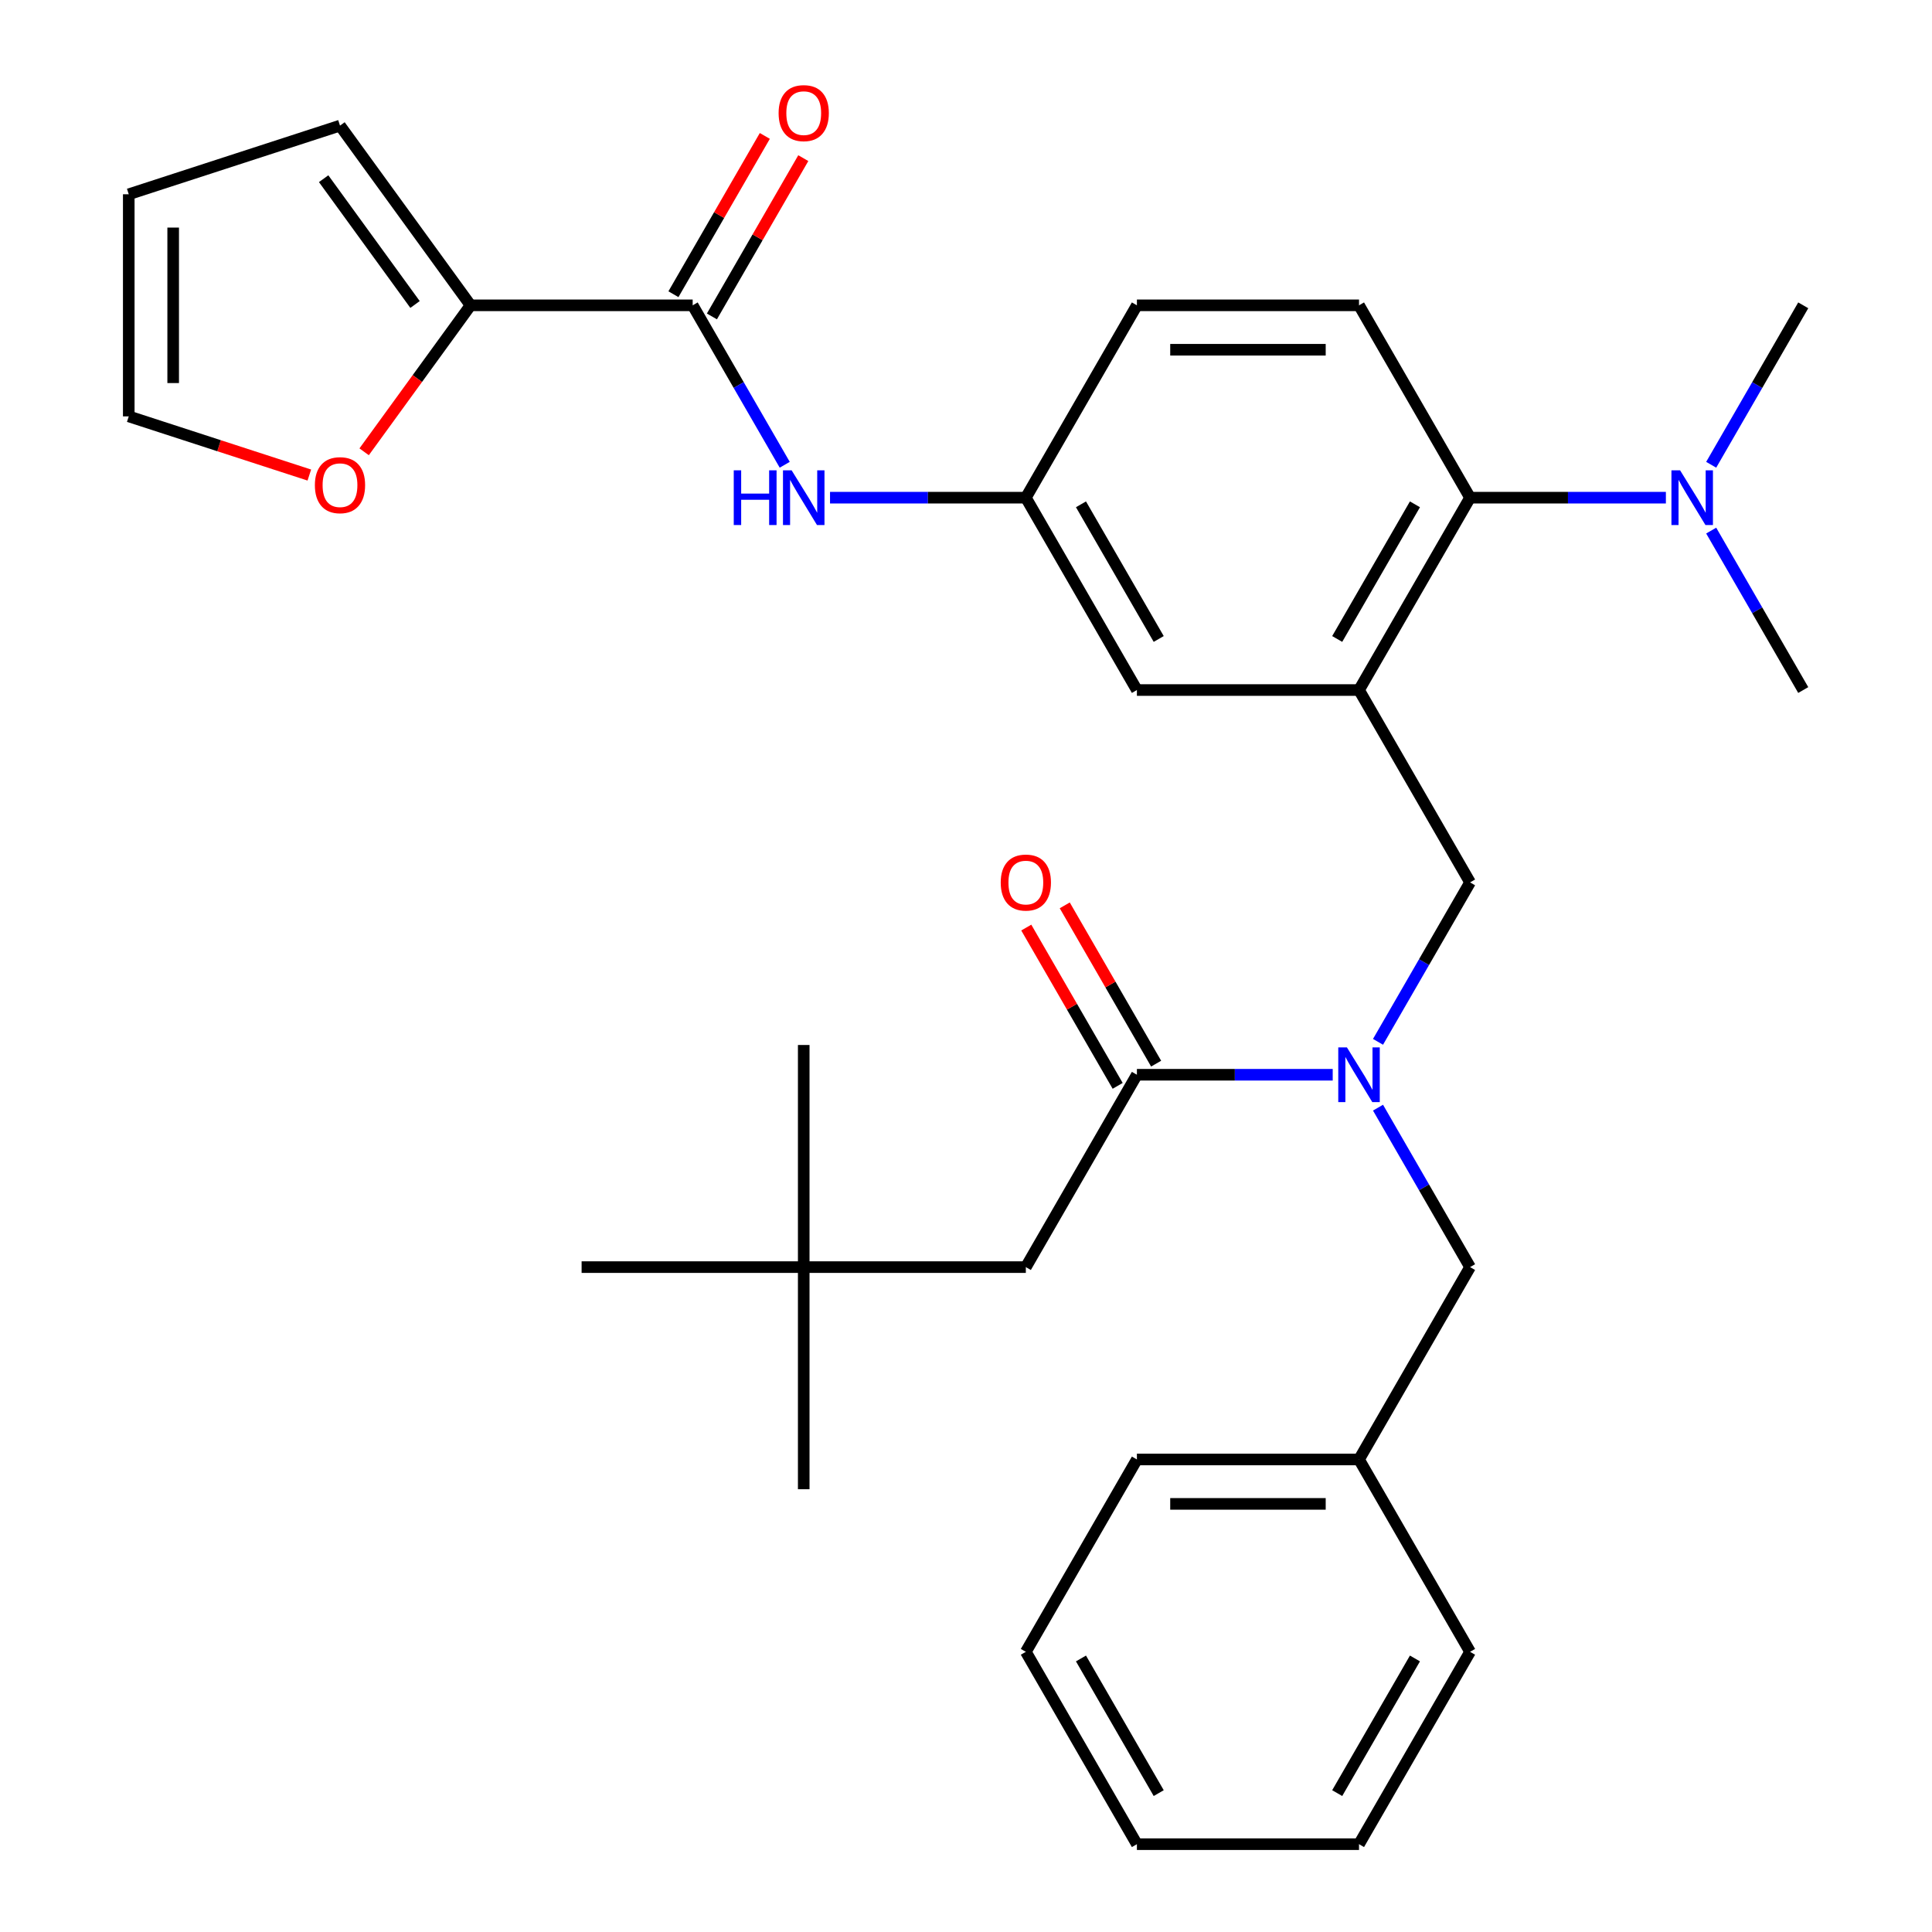 <?xml version='1.0' encoding='iso-8859-1'?>
<svg version='1.1' baseProfile='full'
              xmlns='http://www.w3.org/2000/svg'
                      xmlns:rdkit='http://www.rdkit.org/xml'
                      xmlns:xlink='http://www.w3.org/1999/xlink'
                  xml:space='preserve'
width='1000px' height='1000px' viewBox='0 0 1000 1000'>
<!-- END OF HEADER -->
<rect style='opacity:1.0;fill:#FFFFFF;stroke:none' width='1000' height='1000' x='0' y='0'> </rect>
<path class='bond-3' d='M 703.424,357.162 L 760.907,257.598' style='fill:none;fill-rule:evenodd;stroke:#000000;stroke-width:6px;stroke-linecap:butt;stroke-linejoin:miter;stroke-opacity:1' />
<path class='bond-3' d='M 692.134,330.731 L 732.372,261.036' style='fill:none;fill-rule:evenodd;stroke:#000000;stroke-width:6px;stroke-linecap:butt;stroke-linejoin:miter;stroke-opacity:1' />
<path class='bond-5' d='M 703.424,357.162 L 760.907,456.726' style='fill:none;fill-rule:evenodd;stroke:#000000;stroke-width:6px;stroke-linecap:butt;stroke-linejoin:miter;stroke-opacity:1' />
<path class='bond-7' d='M 703.424,357.162 L 588.458,357.162' style='fill:none;fill-rule:evenodd;stroke:#000000;stroke-width:6px;stroke-linecap:butt;stroke-linejoin:miter;stroke-opacity:1' />
<path class='bond-0' d='M 358.525,158.034 L 382.349,199.299' style='fill:none;fill-rule:evenodd;stroke:#000000;stroke-width:6px;stroke-linecap:butt;stroke-linejoin:miter;stroke-opacity:1' />
<path class='bond-0' d='M 382.349,199.299 L 406.173,240.564' style='fill:none;fill-rule:evenodd;stroke:#0000FF;stroke-width:6px;stroke-linecap:butt;stroke-linejoin:miter;stroke-opacity:1' />
<path class='bond-4' d='M 358.525,158.034 L 243.558,158.034' style='fill:none;fill-rule:evenodd;stroke:#000000;stroke-width:6px;stroke-linecap:butt;stroke-linejoin:miter;stroke-opacity:1' />
<path class='bond-15' d='M 368.481,163.782 L 392.132,122.817' style='fill:none;fill-rule:evenodd;stroke:#000000;stroke-width:6px;stroke-linecap:butt;stroke-linejoin:miter;stroke-opacity:1' />
<path class='bond-15' d='M 392.132,122.817 L 415.783,81.853' style='fill:none;fill-rule:evenodd;stroke:#FF0000;stroke-width:6px;stroke-linecap:butt;stroke-linejoin:miter;stroke-opacity:1' />
<path class='bond-15' d='M 348.568,152.286 L 372.219,111.321' style='fill:none;fill-rule:evenodd;stroke:#000000;stroke-width:6px;stroke-linecap:butt;stroke-linejoin:miter;stroke-opacity:1' />
<path class='bond-15' d='M 372.219,111.321 L 395.87,70.356' style='fill:none;fill-rule:evenodd;stroke:#FF0000;stroke-width:6px;stroke-linecap:butt;stroke-linejoin:miter;stroke-opacity:1' />
<path class='bond-1' d='M 713.259,539.256 L 737.083,497.991' style='fill:none;fill-rule:evenodd;stroke:#0000FF;stroke-width:6px;stroke-linecap:butt;stroke-linejoin:miter;stroke-opacity:1' />
<path class='bond-1' d='M 737.083,497.991 L 760.907,456.726' style='fill:none;fill-rule:evenodd;stroke:#000000;stroke-width:6px;stroke-linecap:butt;stroke-linejoin:miter;stroke-opacity:1' />
<path class='bond-2' d='M 689.81,556.29 L 639.134,556.29' style='fill:none;fill-rule:evenodd;stroke:#0000FF;stroke-width:6px;stroke-linecap:butt;stroke-linejoin:miter;stroke-opacity:1' />
<path class='bond-2' d='M 639.134,556.29 L 588.458,556.29' style='fill:none;fill-rule:evenodd;stroke:#000000;stroke-width:6px;stroke-linecap:butt;stroke-linejoin:miter;stroke-opacity:1' />
<path class='bond-13' d='M 713.259,573.324 L 737.083,614.589' style='fill:none;fill-rule:evenodd;stroke:#0000FF;stroke-width:6px;stroke-linecap:butt;stroke-linejoin:miter;stroke-opacity:1' />
<path class='bond-13' d='M 737.083,614.589 L 760.907,655.854' style='fill:none;fill-rule:evenodd;stroke:#000000;stroke-width:6px;stroke-linecap:butt;stroke-linejoin:miter;stroke-opacity:1' />
<path class='bond-10' d='M 588.458,556.29 L 530.974,655.854' style='fill:none;fill-rule:evenodd;stroke:#000000;stroke-width:6px;stroke-linecap:butt;stroke-linejoin:miter;stroke-opacity:1' />
<path class='bond-16' d='M 598.414,550.541 L 574.763,509.577' style='fill:none;fill-rule:evenodd;stroke:#000000;stroke-width:6px;stroke-linecap:butt;stroke-linejoin:miter;stroke-opacity:1' />
<path class='bond-16' d='M 574.763,509.577 L 551.112,468.612' style='fill:none;fill-rule:evenodd;stroke:#FF0000;stroke-width:6px;stroke-linecap:butt;stroke-linejoin:miter;stroke-opacity:1' />
<path class='bond-16' d='M 578.501,562.038 L 554.85,521.073' style='fill:none;fill-rule:evenodd;stroke:#000000;stroke-width:6px;stroke-linecap:butt;stroke-linejoin:miter;stroke-opacity:1' />
<path class='bond-16' d='M 554.85,521.073 L 531.199,480.108' style='fill:none;fill-rule:evenodd;stroke:#FF0000;stroke-width:6px;stroke-linecap:butt;stroke-linejoin:miter;stroke-opacity:1' />
<path class='bond-9' d='M 760.907,257.598 L 703.424,158.034' style='fill:none;fill-rule:evenodd;stroke:#000000;stroke-width:6px;stroke-linecap:butt;stroke-linejoin:miter;stroke-opacity:1' />
<path class='bond-12' d='M 760.907,257.598 L 811.584,257.598' style='fill:none;fill-rule:evenodd;stroke:#000000;stroke-width:6px;stroke-linecap:butt;stroke-linejoin:miter;stroke-opacity:1' />
<path class='bond-12' d='M 811.584,257.598 L 862.26,257.598' style='fill:none;fill-rule:evenodd;stroke:#0000FF;stroke-width:6px;stroke-linecap:butt;stroke-linejoin:miter;stroke-opacity:1' />
<path class='bond-8' d='M 243.558,158.034 L 216.016,195.942' style='fill:none;fill-rule:evenodd;stroke:#000000;stroke-width:6px;stroke-linecap:butt;stroke-linejoin:miter;stroke-opacity:1' />
<path class='bond-8' d='M 216.016,195.942 L 188.475,233.85' style='fill:none;fill-rule:evenodd;stroke:#FF0000;stroke-width:6px;stroke-linecap:butt;stroke-linejoin:miter;stroke-opacity:1' />
<path class='bond-14' d='M 243.558,158.034 L 175.982,65.024' style='fill:none;fill-rule:evenodd;stroke:#000000;stroke-width:6px;stroke-linecap:butt;stroke-linejoin:miter;stroke-opacity:1' />
<path class='bond-14' d='M 214.82,157.598 L 167.517,92.491' style='fill:none;fill-rule:evenodd;stroke:#000000;stroke-width:6px;stroke-linecap:butt;stroke-linejoin:miter;stroke-opacity:1' />
<path class='bond-6' d='M 429.622,257.598 L 480.298,257.598' style='fill:none;fill-rule:evenodd;stroke:#0000FF;stroke-width:6px;stroke-linecap:butt;stroke-linejoin:miter;stroke-opacity:1' />
<path class='bond-6' d='M 480.298,257.598 L 530.974,257.598' style='fill:none;fill-rule:evenodd;stroke:#000000;stroke-width:6px;stroke-linecap:butt;stroke-linejoin:miter;stroke-opacity:1' />
<path class='bond-11' d='M 588.458,357.162 L 530.974,257.598' style='fill:none;fill-rule:evenodd;stroke:#000000;stroke-width:6px;stroke-linecap:butt;stroke-linejoin:miter;stroke-opacity:1' />
<path class='bond-11' d='M 599.748,330.731 L 559.51,261.036' style='fill:none;fill-rule:evenodd;stroke:#000000;stroke-width:6px;stroke-linecap:butt;stroke-linejoin:miter;stroke-opacity:1' />
<path class='bond-17' d='M 160.108,245.886 L 113.376,230.702' style='fill:none;fill-rule:evenodd;stroke:#FF0000;stroke-width:6px;stroke-linecap:butt;stroke-linejoin:miter;stroke-opacity:1' />
<path class='bond-17' d='M 113.376,230.702 L 66.643,215.517' style='fill:none;fill-rule:evenodd;stroke:#000000;stroke-width:6px;stroke-linecap:butt;stroke-linejoin:miter;stroke-opacity:1' />
<path class='bond-32' d='M 703.424,158.034 L 588.458,158.034' style='fill:none;fill-rule:evenodd;stroke:#000000;stroke-width:6px;stroke-linecap:butt;stroke-linejoin:miter;stroke-opacity:1' />
<path class='bond-32' d='M 686.179,181.027 L 605.703,181.027' style='fill:none;fill-rule:evenodd;stroke:#000000;stroke-width:6px;stroke-linecap:butt;stroke-linejoin:miter;stroke-opacity:1' />
<path class='bond-19' d='M 530.974,655.854 L 416.008,655.854' style='fill:none;fill-rule:evenodd;stroke:#000000;stroke-width:6px;stroke-linecap:butt;stroke-linejoin:miter;stroke-opacity:1' />
<path class='bond-20' d='M 530.974,257.598 L 588.458,158.034' style='fill:none;fill-rule:evenodd;stroke:#000000;stroke-width:6px;stroke-linecap:butt;stroke-linejoin:miter;stroke-opacity:1' />
<path class='bond-22' d='M 885.709,240.564 L 909.533,199.299' style='fill:none;fill-rule:evenodd;stroke:#0000FF;stroke-width:6px;stroke-linecap:butt;stroke-linejoin:miter;stroke-opacity:1' />
<path class='bond-22' d='M 909.533,199.299 L 933.357,158.034' style='fill:none;fill-rule:evenodd;stroke:#000000;stroke-width:6px;stroke-linecap:butt;stroke-linejoin:miter;stroke-opacity:1' />
<path class='bond-23' d='M 885.709,274.632 L 909.533,315.897' style='fill:none;fill-rule:evenodd;stroke:#0000FF;stroke-width:6px;stroke-linecap:butt;stroke-linejoin:miter;stroke-opacity:1' />
<path class='bond-23' d='M 909.533,315.897 L 933.357,357.162' style='fill:none;fill-rule:evenodd;stroke:#000000;stroke-width:6px;stroke-linecap:butt;stroke-linejoin:miter;stroke-opacity:1' />
<path class='bond-21' d='M 760.907,655.854 L 703.424,755.418' style='fill:none;fill-rule:evenodd;stroke:#000000;stroke-width:6px;stroke-linecap:butt;stroke-linejoin:miter;stroke-opacity:1' />
<path class='bond-18' d='M 175.982,65.024 L 66.643,100.551' style='fill:none;fill-rule:evenodd;stroke:#000000;stroke-width:6px;stroke-linecap:butt;stroke-linejoin:miter;stroke-opacity:1' />
<path class='bond-34' d='M 66.643,215.517 L 66.643,100.551' style='fill:none;fill-rule:evenodd;stroke:#000000;stroke-width:6px;stroke-linecap:butt;stroke-linejoin:miter;stroke-opacity:1' />
<path class='bond-34' d='M 89.636,198.272 L 89.636,117.796' style='fill:none;fill-rule:evenodd;stroke:#000000;stroke-width:6px;stroke-linecap:butt;stroke-linejoin:miter;stroke-opacity:1' />
<path class='bond-24' d='M 416.008,655.854 L 416.008,770.82' style='fill:none;fill-rule:evenodd;stroke:#000000;stroke-width:6px;stroke-linecap:butt;stroke-linejoin:miter;stroke-opacity:1' />
<path class='bond-25' d='M 416.008,655.854 L 416.008,540.887' style='fill:none;fill-rule:evenodd;stroke:#000000;stroke-width:6px;stroke-linecap:butt;stroke-linejoin:miter;stroke-opacity:1' />
<path class='bond-26' d='M 416.008,655.854 L 301.041,655.854' style='fill:none;fill-rule:evenodd;stroke:#000000;stroke-width:6px;stroke-linecap:butt;stroke-linejoin:miter;stroke-opacity:1' />
<path class='bond-27' d='M 703.424,755.418 L 588.458,755.418' style='fill:none;fill-rule:evenodd;stroke:#000000;stroke-width:6px;stroke-linecap:butt;stroke-linejoin:miter;stroke-opacity:1' />
<path class='bond-27' d='M 686.179,778.411 L 605.703,778.411' style='fill:none;fill-rule:evenodd;stroke:#000000;stroke-width:6px;stroke-linecap:butt;stroke-linejoin:miter;stroke-opacity:1' />
<path class='bond-28' d='M 703.424,755.418 L 760.907,854.982' style='fill:none;fill-rule:evenodd;stroke:#000000;stroke-width:6px;stroke-linecap:butt;stroke-linejoin:miter;stroke-opacity:1' />
<path class='bond-29' d='M 588.458,755.418 L 530.974,854.982' style='fill:none;fill-rule:evenodd;stroke:#000000;stroke-width:6px;stroke-linecap:butt;stroke-linejoin:miter;stroke-opacity:1' />
<path class='bond-30' d='M 760.907,854.982 L 703.424,954.545' style='fill:none;fill-rule:evenodd;stroke:#000000;stroke-width:6px;stroke-linecap:butt;stroke-linejoin:miter;stroke-opacity:1' />
<path class='bond-30' d='M 732.372,858.419 L 692.134,928.114' style='fill:none;fill-rule:evenodd;stroke:#000000;stroke-width:6px;stroke-linecap:butt;stroke-linejoin:miter;stroke-opacity:1' />
<path class='bond-31' d='M 530.974,854.982 L 588.458,954.545' style='fill:none;fill-rule:evenodd;stroke:#000000;stroke-width:6px;stroke-linecap:butt;stroke-linejoin:miter;stroke-opacity:1' />
<path class='bond-31' d='M 559.51,858.419 L 599.748,928.114' style='fill:none;fill-rule:evenodd;stroke:#000000;stroke-width:6px;stroke-linecap:butt;stroke-linejoin:miter;stroke-opacity:1' />
<path class='bond-33' d='M 703.424,954.545 L 588.458,954.545' style='fill:none;fill-rule:evenodd;stroke:#000000;stroke-width:6px;stroke-linecap:butt;stroke-linejoin:miter;stroke-opacity:1' />
<path  class='atom-2' d='M 697.164 542.13
L 706.444 557.13
Q 707.364 558.61, 708.844 561.29
Q 710.324 563.97, 710.404 564.13
L 710.404 542.13
L 714.164 542.13
L 714.164 570.45
L 710.284 570.45
L 700.324 554.05
Q 699.164 552.13, 697.924 549.93
Q 696.724 547.73, 696.364 547.05
L 696.364 570.45
L 692.684 570.45
L 692.684 542.13
L 697.164 542.13
' fill='#0000FF'/>
<path  class='atom-7' d='M 379.788 243.438
L 383.628 243.438
L 383.628 255.478
L 398.108 255.478
L 398.108 243.438
L 401.948 243.438
L 401.948 271.758
L 398.108 271.758
L 398.108 258.678
L 383.628 258.678
L 383.628 271.758
L 379.788 271.758
L 379.788 243.438
' fill='#0000FF'/>
<path  class='atom-7' d='M 409.748 243.438
L 419.028 258.438
Q 419.948 259.918, 421.428 262.598
Q 422.908 265.278, 422.988 265.438
L 422.988 243.438
L 426.748 243.438
L 426.748 271.758
L 422.868 271.758
L 412.908 255.358
Q 411.748 253.438, 410.508 251.238
Q 409.308 249.038, 408.948 248.358
L 408.948 271.758
L 405.268 271.758
L 405.268 243.438
L 409.748 243.438
' fill='#0000FF'/>
<path  class='atom-9' d='M 162.982 251.124
Q 162.982 244.324, 166.342 240.524
Q 169.702 236.724, 175.982 236.724
Q 182.262 236.724, 185.622 240.524
Q 188.982 244.324, 188.982 251.124
Q 188.982 258.004, 185.582 261.924
Q 182.182 265.804, 175.982 265.804
Q 169.742 265.804, 166.342 261.924
Q 162.982 258.044, 162.982 251.124
M 175.982 262.604
Q 180.302 262.604, 182.622 259.724
Q 184.982 256.804, 184.982 251.124
Q 184.982 245.564, 182.622 242.764
Q 180.302 239.924, 175.982 239.924
Q 171.662 239.924, 169.302 242.724
Q 166.982 245.524, 166.982 251.124
Q 166.982 256.844, 169.302 259.724
Q 171.662 262.604, 175.982 262.604
' fill='#FF0000'/>
<path  class='atom-13' d='M 869.614 243.438
L 878.894 258.438
Q 879.814 259.918, 881.294 262.598
Q 882.774 265.278, 882.854 265.438
L 882.854 243.438
L 886.614 243.438
L 886.614 271.758
L 882.734 271.758
L 872.774 255.358
Q 871.614 253.438, 870.374 251.238
Q 869.174 249.038, 868.814 248.358
L 868.814 271.758
L 865.134 271.758
L 865.134 243.438
L 869.614 243.438
' fill='#0000FF'/>
<path  class='atom-16' d='M 403.008 58.55
Q 403.008 51.75, 406.368 47.95
Q 409.728 44.15, 416.008 44.15
Q 422.288 44.15, 425.648 47.95
Q 429.008 51.75, 429.008 58.55
Q 429.008 65.43, 425.608 69.35
Q 422.208 73.23, 416.008 73.23
Q 409.768 73.23, 406.368 69.35
Q 403.008 65.47, 403.008 58.55
M 416.008 70.03
Q 420.328 70.03, 422.648 67.15
Q 425.008 64.23, 425.008 58.55
Q 425.008 52.99, 422.648 50.19
Q 420.328 47.35, 416.008 47.35
Q 411.688 47.35, 409.328 50.15
Q 407.008 52.95, 407.008 58.55
Q 407.008 64.27, 409.328 67.15
Q 411.688 70.03, 416.008 70.03
' fill='#FF0000'/>
<path  class='atom-17' d='M 517.974 456.806
Q 517.974 450.006, 521.334 446.206
Q 524.694 442.406, 530.974 442.406
Q 537.254 442.406, 540.614 446.206
Q 543.974 450.006, 543.974 456.806
Q 543.974 463.686, 540.574 467.606
Q 537.174 471.486, 530.974 471.486
Q 524.734 471.486, 521.334 467.606
Q 517.974 463.726, 517.974 456.806
M 530.974 468.286
Q 535.294 468.286, 537.614 465.406
Q 539.974 462.486, 539.974 456.806
Q 539.974 451.246, 537.614 448.446
Q 535.294 445.606, 530.974 445.606
Q 526.654 445.606, 524.294 448.406
Q 521.974 451.206, 521.974 456.806
Q 521.974 462.526, 524.294 465.406
Q 526.654 468.286, 530.974 468.286
' fill='#FF0000'/>
</svg>
